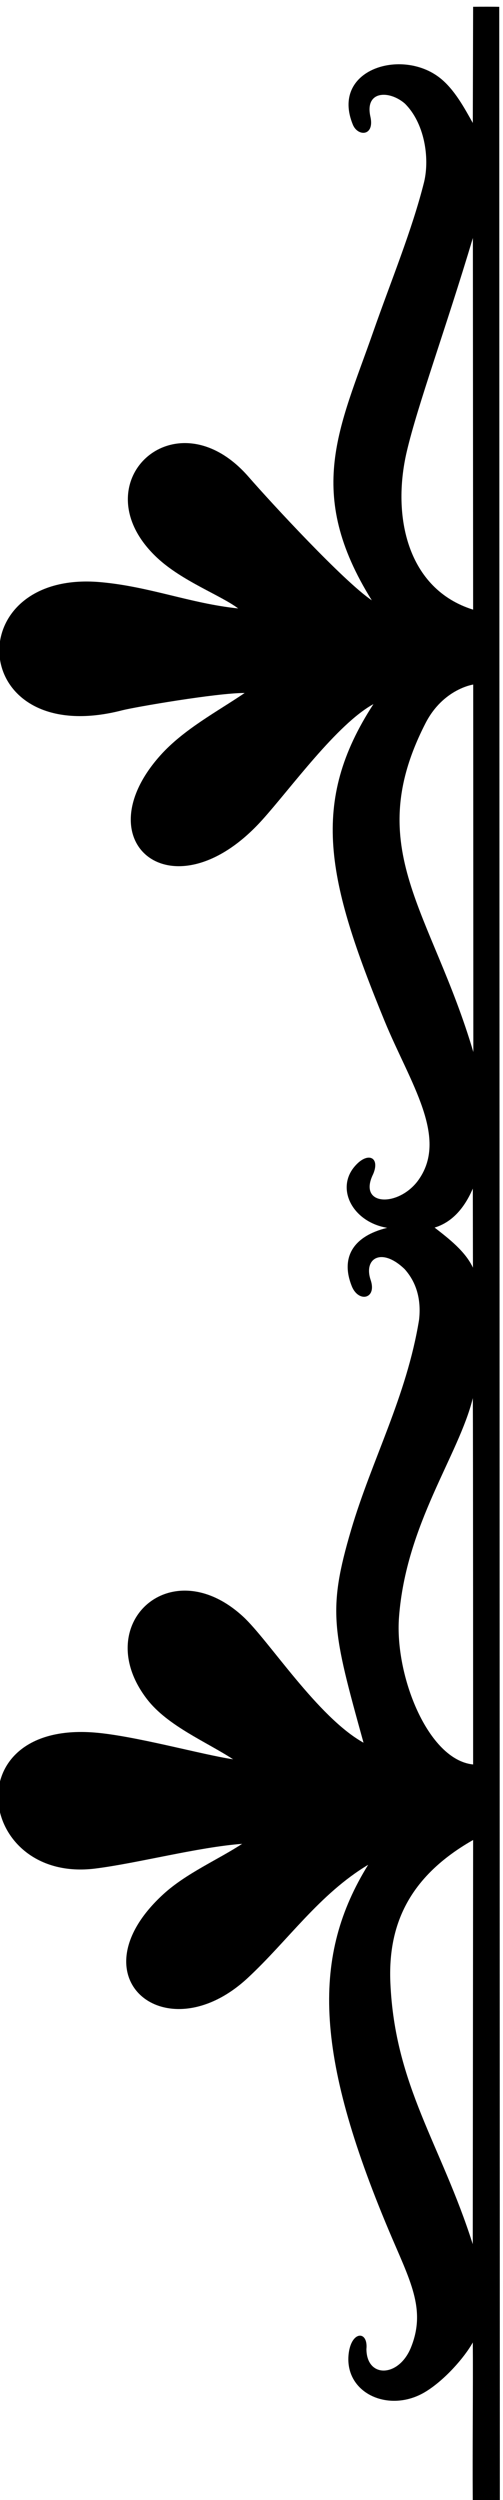 <?xml version="1.0" encoding="UTF-8" standalone="no"?>
<svg xmlns:inkscape="http://www.inkscape.org/namespaces/inkscape" xmlns:sodipodi="http://sodipodi.sourceforge.net/DTD/sodipodi-0.dtd" xmlns="http://www.w3.org/2000/svg" xmlns:svg="http://www.w3.org/2000/svg" version="1.1" id="svg1" width="185.269" height="920.511" viewBox="0 0 185.269 920.511">
  <defs id="defs1"></defs>
  <g id="g1" transform="translate(-280.419,-67.728)">
    <path id="path1" d="m 3491,7411.73 c -10.67,0.34 -48.67,0.44 -72.34,0.1 l -0.88,-321.66 c -22.84,40.68 -50.49,92.56 -90.62,124.39 -106.31,84.31 -303.89,23.46 -241.64,-128.92 13.86,-33.94 60.86,-32.47 48.66,22.1 -16.02,71.71 51.37,73.96 95.15,36.43 54,-53 69.67,-149 53.67,-217 -33.61,-134.41 -91.75,-274.17 -141.14,-415.56 -92.62,-265.16 -190.92,-442.87 -3.76,-742.97 -77.8,52.5 -277.54,268.75 -341.31,341.93 -203.56,233.65 -470.69,-20.22 -253.44,-223.93 69.42,-65.09 176.52,-104.01 224.65,-140.47 -132.95,13.95 -245.7,60.9 -381.9,72.87 -394.67,34.68 -369.15,-466.33 61.63,-354.62 31.86,8.26 261.08,48 338.27,47.75 -74.61,-50.8 -168.74,-100.33 -233.41,-172.61 -216.72,-242.22 37.5,-450.36 282.21,-178.65 78.91,87.61 206.82,265.07 307.81,320.47 -176.97,-272.49 -129.56,-486.16 30.77,-877.09 70.14,-171.04 180.99,-325.88 90.62,-444.79 -56.05,-71.62 -165.21,-66.45 -122.08,20.94 20.16,47.55 -16.38,63.66 -52.74,19.35 -51.03,-62.21 -2.63,-152.68 91.48,-168.29 -96.35,-23.54 -129.07,-83.81 -98.13,-161.39 18.65,-46.73 70.13,-35.68 52.37,16.97 -20.24,60.02 30.23,91.59 94.1,30.09 34,-38 46,-86 40,-140 -34.59,-212.85 -130.96,-387.64 -188.1,-581.48 -65.97,-223.82 -51.59,-279.78 34.25,-589.59 -127.14,70.71 -262.74,283.99 -333.58,349.2 -201.43,185.45 -424.3,-23.24 -265.89,-228.85 56.86,-73.81 163.74,-117.7 238.32,-166.28 -83.72,12.21 -272.91,65.46 -384.69,74.19 -386.97,30.22 -322.32,-417.86 3.39,-376.59 118.51,15.01 282.9,58.96 406.3,68.4 -65.97,-43.37 -155.07,-81.52 -218.31,-139.51 -250.43,-229.66 7.78,-441.55 233.55,-232.03 111.83,103.78 198.59,232.44 333.76,313.54 -154.82,-250.31 -149.9,-520.38 57.39,-1012.8 57.46,-136.51 104.34,-216.44 61.08,-323.546 -33.63,-83.25 -122.71,-85.504 -123.3,-4.375 4.95,50.227 -39.21,51.422 -48.57,-8.199 -16.9,-112.965 110.63,-171.766 212.02,-110.105 52.72,32.062 107.91,94.691 131.16,136.691 1,-114.336 -1.12,-305.336 -0.12,-436.336 24,-1.664 53.34,-1.664 75,-0.332 z M 3234.71,6179.57 c 29.87,128.4 108.06,340.66 183.29,592.26 l 0.66,-1028.99 c -182.6,56.93 -225.3,258.95 -183.95,436.73 z m 182.95,-4961.74 c -87.47,275.43 -215.79,438.37 -228.16,723.74 -6.84,157.95 49.55,293 229.16,395.26 z m -204.28,1735.24 c 19.27,258.32 165.6,448.53 204.48,607 0.73,-102.45 0.8,-1014.23 0.8,-1014.23 -125.29,12.73 -217.27,246.54 -205.28,407.23 z m 98.62,1079.1 c 46,14 81.16,50.67 105.82,108 l 0.35,-219 c -21,45 -66.17,80 -106.17,111 z m -25.2,1396.28 c 48.79,95.15 132.12,107.05 132.12,107.05 l 0.35,-1017.33 c -115.04,389.8 -310.89,562.29 -132.47,910.28" style="fill:#000000;fill-opacity:1;fill-rule:nonzero;stroke:none" transform="matrix(0.133,0,0,-0.133,0,1056)"></path>
  </g>
</svg>
